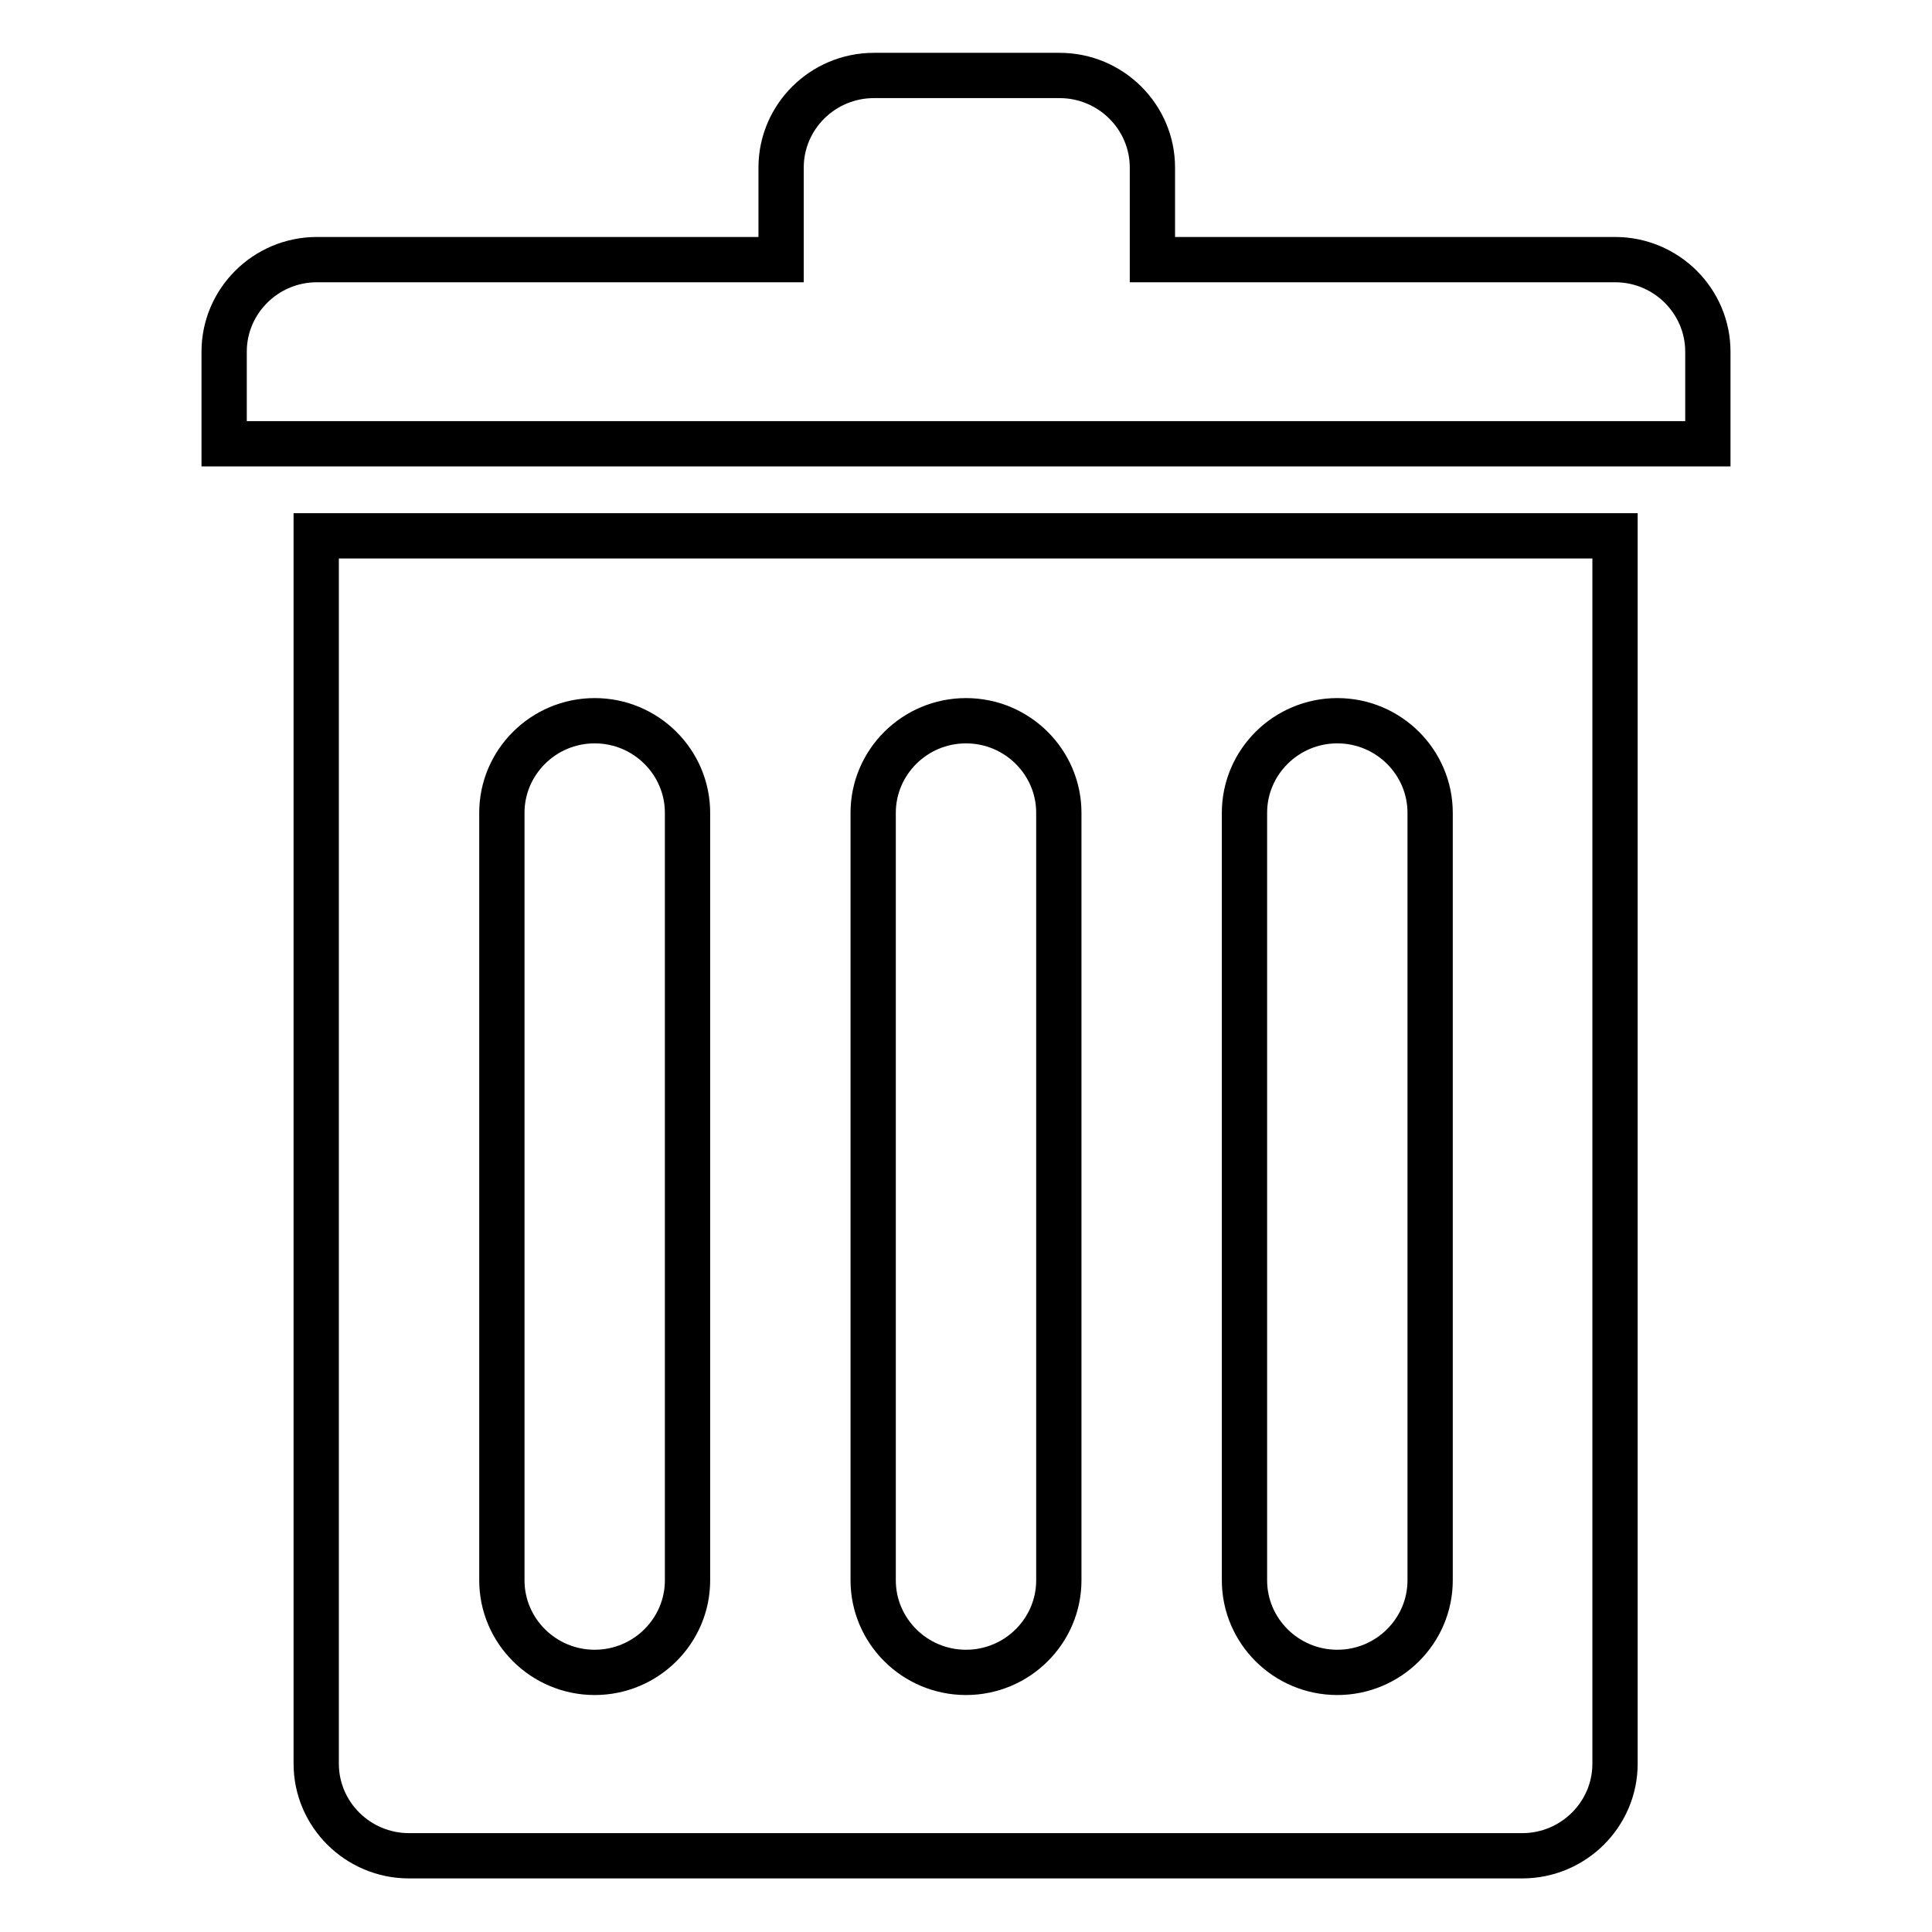 <?xml version="1.0" encoding="utf-8"?>
<!-- Svg Vector Icons : http://www.onlinewebfonts.com/icon -->
<!DOCTYPE svg PUBLIC "-//W3C//DTD SVG 1.1//EN" "http://www.w3.org/Graphics/SVG/1.1/DTD/svg11.dtd">
<svg version="1.1" xmlns="http://www.w3.org/2000/svg" xmlns:xlink="http://www.w3.org/1999/xlink" x="0px" y="0px" viewBox="0 0 256 256" enable-background="new 0 0 256 256" xml:space="preserve">
<g> <path stroke-width="6" fill-opacity="0" stroke="#000000"  d="M29.7,46.6c0-6.7,5.5-12.2,12.3-12.2h61.5V22.2c0-6.7,5.5-12.2,12.3-12.2h24.6c6.8,0,12.3,5.5,12.3,12.2 v12.2H214c6.8,0,12.3,5.5,12.3,12.2v12.2H29.7V46.6L29.7,46.6z M214,83.2v24.4v126.1c0,6.7-5.5,12.2-12.3,12.2H54.2 c-6.8,0-12.3-5.5-12.3-12.2V107.6V83.2V71H214V83.2L214,83.2z M91.1,107.7c0-6.7-5.5-12.2-12.3-12.2c-6.8,0-12.3,5.5-12.3,12.2 v101.7c0,6.7,5.5,12.2,12.3,12.2c6.8,0,12.3-5.5,12.3-12.2L91.1,107.7L91.1,107.7L91.1,107.7z M140.3,107.7 c0-6.7-5.5-12.2-12.3-12.2c-6.8,0-12.3,5.5-12.3,12.2v101.7c0,6.7,5.5,12.2,12.3,12.2s12.3-5.5,12.3-12.2V107.7L140.3,107.7z  M189.5,107.7c0-6.7-5.5-12.2-12.3-12.2s-12.3,5.5-12.3,12.2v101.7c0,6.7,5.5,12.2,12.3,12.2s12.3-5.5,12.3-12.2V107.7L189.5,107.7 z"/></g>
</svg>
